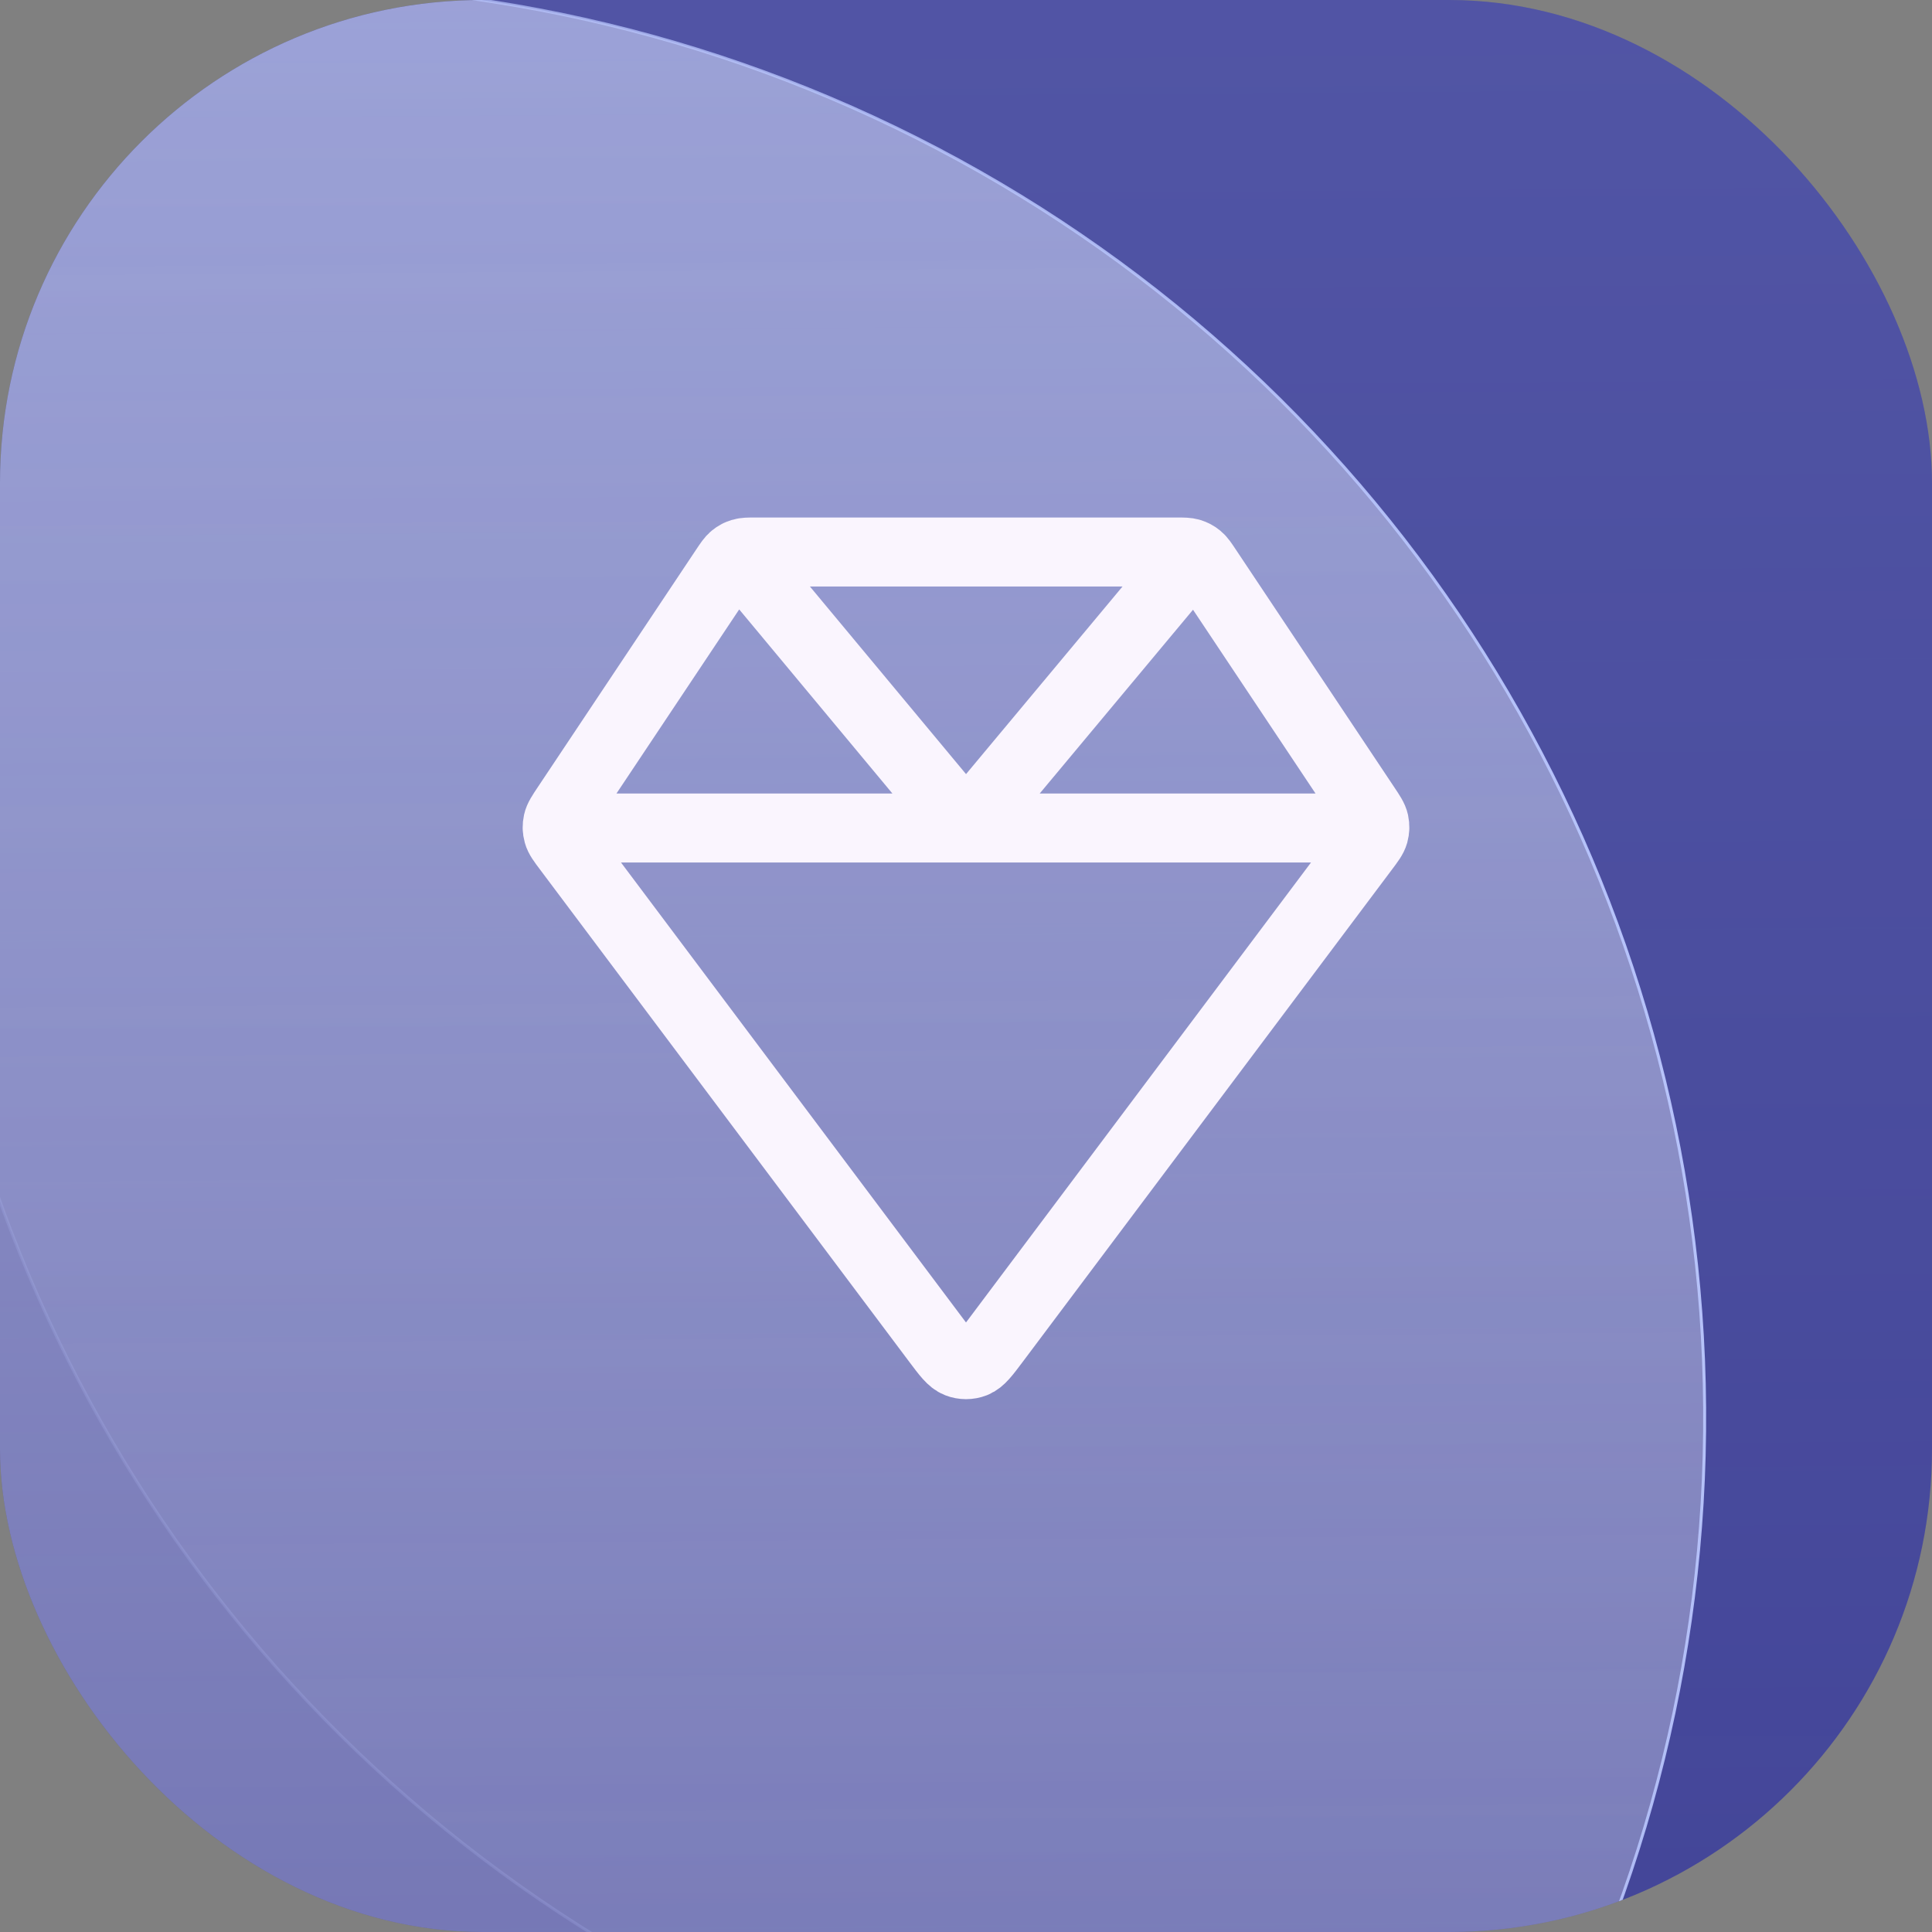 <svg width="56" height="56" viewBox="0 0 56 56" fill="none" xmlns="http://www.w3.org/2000/svg">
<rect x="0" y="0" width="56" height="56" fill="#808080" stroke="none"/>
<g clip-path="url(#clip0_2146_1393)">
<rect width="56" height="56" rx="14" fill="#3C3E94"/>
<circle cx="7.873" cy="41.092" r="41.538" transform="rotate(-0.403 7.873 41.092)" fill="url(#paint0_linear_2146_1393)" stroke="url(#paint1_linear_2146_1393)" stroke-width="0.086"/>
<circle opacity="0.4" cx="39.091" cy="20.775" r="41.538" transform="rotate(-0.403 39.091 20.775)" fill="url(#paint2_linear_2146_1393)" stroke="url(#paint3_radial_2146_1393)" stroke-width="0.086"/>
<path d="M16.15 24H39.85M21.398 16.067L28 24L34.613 16.073M39.581 23.372L34.983 16.475C34.868 16.302 34.81 16.215 34.733 16.152C34.666 16.096 34.588 16.055 34.504 16.029C34.409 16 34.305 16 34.096 16H21.904C21.696 16 21.591 16 21.497 16.029C21.413 16.055 21.335 16.096 21.267 16.152C21.19 16.215 21.133 16.302 21.017 16.475L16.419 23.372C16.268 23.598 16.193 23.711 16.166 23.833C16.142 23.94 16.145 24.052 16.175 24.158C16.208 24.278 16.29 24.387 16.453 24.604L27.147 38.862C27.436 39.248 27.581 39.441 27.759 39.51C27.914 39.571 28.086 39.571 28.242 39.51C28.419 39.441 28.564 39.248 28.853 38.862L39.547 24.604C39.71 24.387 39.792 24.278 39.826 24.158C39.855 24.052 39.858 23.94 39.835 23.833C39.808 23.711 39.732 23.598 39.581 23.372Z" stroke="#FAF5FE" stroke-width="2" stroke-linecap="round" stroke-linejoin="round"/>
</g>
<defs>
<linearGradient id="paint0_linear_2146_1393" x1="7.873" y1="-0.489" x2="7.873" y2="82.673" gradientUnits="userSpaceOnUse">
<stop stop-color="#DAE2FF" stop-opacity="0.56"/>
<stop offset="1" stop-color="white" stop-opacity="0.2"/>
</linearGradient>
<linearGradient id="paint1_linear_2146_1393" x1="51.425" y1="36.958" x2="-44.909" y2="58.301" gradientUnits="userSpaceOnUse">
<stop stop-color="#B5C2FB"/>
<stop offset="1" stop-color="#B5C2FB" stop-opacity="0"/>
</linearGradient>
<linearGradient id="paint2_linear_2146_1393" x1="39.091" y1="-20.806" x2="39.091" y2="62.356" gradientUnits="userSpaceOnUse">
<stop stop-color="#B4C4FF" stop-opacity="0.5"/>
<stop offset="1" stop-color="#E1E8FF" stop-opacity="0.082"/>
<stop offset="1" stop-color="#4C5C99" stop-opacity="0.08"/>
</linearGradient>
<radialGradient id="paint3_radial_2146_1393" cx="0" cy="0" r="1" gradientUnits="userSpaceOnUse" gradientTransform="translate(39.091 20.775) rotate(89.968) scale(86.142)">
<stop offset="0.047" stop-color="#B5C2FB" stop-opacity="0"/>
<stop offset="1" stop-color="#B5C2FB"/>
</radialGradient>
<clipPath id="clip0_2146_1393">
<rect width="56" height="56" rx="14" fill="white"/>
</clipPath>
</defs>
</svg>
